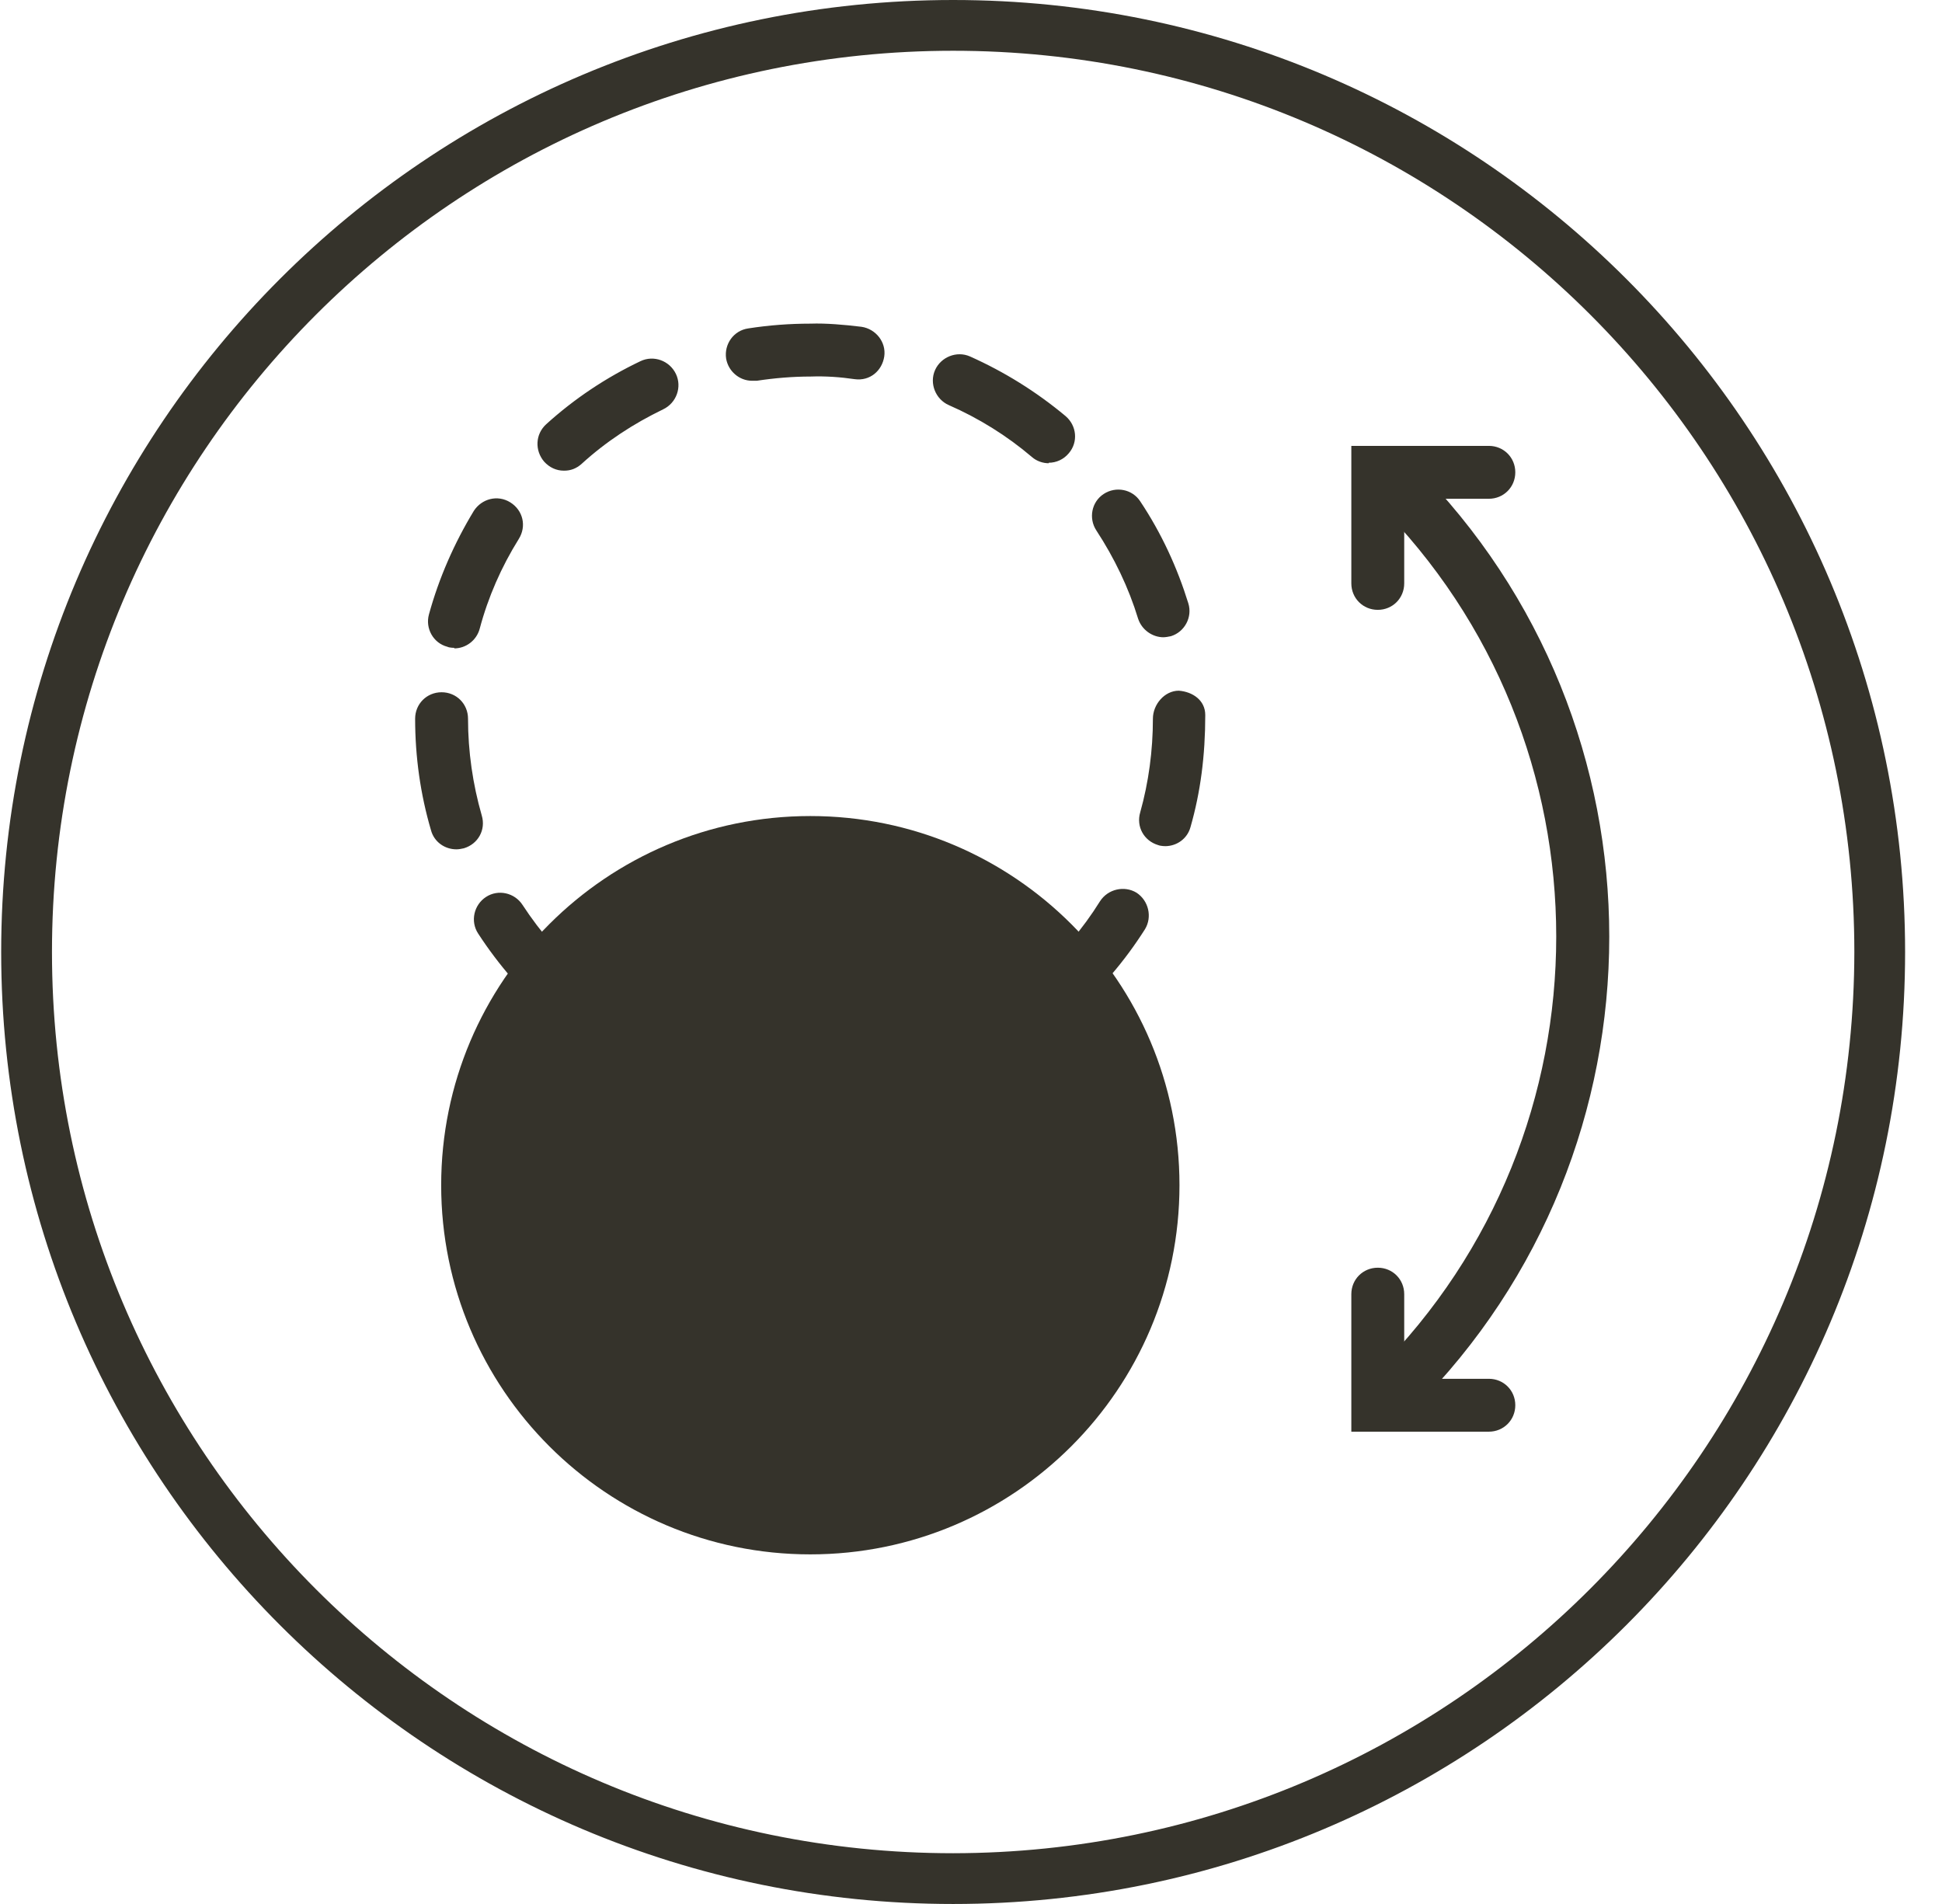 <svg xmlns="http://www.w3.org/2000/svg" fill="none" viewBox="0 0 51 50" height="50" width="51">
<path fill="#35332B" d="M25.031 0C11.226 0 0.031 11.194 0.031 25C0.031 38.806 11.226 50 25.031 50C38.837 50 50.031 38.806 50.031 25C50.031 11.194 38.837 0 25.031 0ZM25.031 48.667C11.962 48.667 1.365 38.069 1.365 25C1.365 11.931 11.962 1.333 25.031 1.333C38.101 1.333 48.698 11.931 48.698 25C48.684 38.056 38.101 48.653 25.031 48.667Z"></path>
<path fill="#35332B" d="M19.944 29.166C19.944 29.166 19.875 29.166 19.847 29.166C18.861 29.027 17.902 28.749 17 28.346C16.652 28.193 16.5 27.777 16.652 27.429C16.805 27.082 17.222 26.929 17.569 27.082C18.347 27.443 19.18 27.679 20.041 27.791C20.416 27.846 20.68 28.193 20.639 28.568C20.597 28.916 20.291 29.166 19.958 29.166H19.944ZM22.708 29.166C22.375 29.166 22.069 28.916 22.027 28.568C21.972 28.193 22.236 27.832 22.611 27.777C23.458 27.652 24.291 27.402 25.069 27.041C25.416 26.874 25.833 27.04 25.986 27.374C26.139 27.707 25.986 28.138 25.652 28.291C24.75 28.707 23.791 28.999 22.805 29.138C22.777 29.138 22.736 29.138 22.708 29.138V29.166ZM14.958 26.916C14.791 26.916 14.639 26.86 14.5 26.749C13.75 26.096 13.097 25.346 12.555 24.513C12.347 24.193 12.444 23.763 12.764 23.554C13.083 23.346 13.514 23.443 13.722 23.763C14.194 24.485 14.764 25.138 15.416 25.707C15.708 25.957 15.736 26.402 15.486 26.693C15.347 26.846 15.152 26.929 14.958 26.929V26.916ZM27.68 26.846C27.486 26.846 27.291 26.763 27.152 26.61C26.902 26.318 26.93 25.888 27.222 25.624C27.875 25.054 28.43 24.402 28.889 23.666C29.097 23.346 29.527 23.249 29.847 23.443C30.166 23.652 30.264 24.082 30.069 24.402C29.541 25.235 28.889 25.999 28.139 26.652C28.014 26.763 27.847 26.818 27.68 26.818V26.846ZM11.986 22.304C11.68 22.304 11.402 22.11 11.319 21.804C11.041 20.86 10.902 19.874 10.902 18.874C10.902 18.485 11.208 18.179 11.597 18.179C11.986 18.179 12.291 18.485 12.291 18.874C12.291 19.735 12.416 20.596 12.652 21.416C12.764 21.791 12.555 22.166 12.18 22.277C12.111 22.291 12.055 22.304 11.986 22.304ZM30.611 22.221C30.611 22.221 30.486 22.221 30.416 22.193C30.041 22.082 29.833 21.707 29.944 21.332C30.166 20.541 30.277 19.707 30.277 18.874C30.277 18.499 30.583 18.138 30.958 18.138C31.319 18.166 31.652 18.388 31.652 18.777C31.652 19.846 31.527 20.804 31.264 21.721C31.18 22.027 30.902 22.221 30.597 22.221H30.611ZM11.93 17.013C11.93 17.013 11.805 17.013 11.75 16.985C11.375 16.888 11.166 16.499 11.264 16.138C11.527 15.179 11.93 14.263 12.444 13.415C12.652 13.096 13.069 12.985 13.402 13.193C13.736 13.402 13.833 13.818 13.625 14.152C13.166 14.888 12.819 15.679 12.597 16.513C12.514 16.818 12.236 17.027 11.93 17.027V17.013ZM30.555 16.735C30.264 16.735 29.986 16.541 29.889 16.249C29.639 15.429 29.264 14.652 28.791 13.929C28.583 13.61 28.666 13.179 28.986 12.971C29.305 12.763 29.736 12.846 29.944 13.165C30.5 13.999 30.916 14.902 31.208 15.846C31.319 16.207 31.111 16.596 30.75 16.707C30.68 16.721 30.611 16.735 30.541 16.735H30.555ZM14.805 12.36C14.611 12.36 14.43 12.277 14.291 12.124C14.041 11.832 14.055 11.402 14.347 11.138C15.083 10.471 15.916 9.915 16.819 9.485C17.166 9.318 17.583 9.471 17.75 9.818C17.916 10.165 17.764 10.582 17.416 10.749C16.639 11.124 15.916 11.596 15.277 12.179C15.139 12.304 14.986 12.36 14.819 12.36H14.805ZM27.541 12.165C27.389 12.165 27.222 12.11 27.097 11.999C26.444 11.443 25.708 10.985 24.916 10.638C24.569 10.485 24.402 10.068 24.555 9.721C24.708 9.374 25.125 9.207 25.472 9.36C26.375 9.763 27.222 10.29 27.986 10.929C28.277 11.179 28.319 11.61 28.069 11.902C27.93 12.068 27.736 12.152 27.541 12.152V12.165ZM19.75 9.999C19.416 9.999 19.125 9.749 19.069 9.415C19.014 9.04 19.264 8.679 19.652 8.624C20.194 8.54 20.736 8.499 21.291 8.499C21.68 8.485 22.18 8.527 22.625 8.582C23 8.638 23.277 8.985 23.222 9.36C23.166 9.735 22.847 10.013 22.444 9.957C22.069 9.902 21.68 9.874 21.291 9.888C20.819 9.888 20.333 9.929 19.875 9.999C19.833 9.999 19.805 9.999 19.764 9.999H19.75Z"></path>
<path fill="#35332B" d="M21.28 40.819C26.634 40.819 30.975 36.478 30.975 31.124C30.975 25.77 26.634 21.43 21.28 21.43C15.926 21.43 11.586 25.77 11.586 31.124C11.586 36.478 15.926 40.819 21.28 40.819Z"></path>
<path fill="#35332B" d="M36.637 37.196C36.456 37.196 36.276 37.127 36.151 36.988C35.873 36.71 35.873 36.28 36.151 36.002C42.442 29.71 42.442 19.474 36.151 13.196C35.873 12.919 35.873 12.488 36.151 12.21C36.428 11.932 36.859 11.932 37.137 12.21C43.97 19.044 43.97 30.155 37.137 36.988C36.998 37.127 36.817 37.196 36.651 37.196H36.637Z"></path>
<path fill="#35332B" d="M36.183 16.015C35.794 16.015 35.488 15.709 35.488 15.32V11.709H39.099C39.488 11.709 39.794 12.014 39.794 12.403C39.794 12.792 39.488 13.098 39.099 13.098H36.877V15.32C36.877 15.709 36.572 16.015 36.183 16.015Z"></path>
<path fill="#35332B" d="M39.099 37.597H35.488V33.986C35.488 33.597 35.794 33.291 36.183 33.291C36.572 33.291 36.877 33.597 36.877 33.986V36.208H39.099C39.488 36.208 39.794 36.513 39.794 36.902C39.794 37.291 39.488 37.597 39.099 37.597Z"></path>
</svg>
